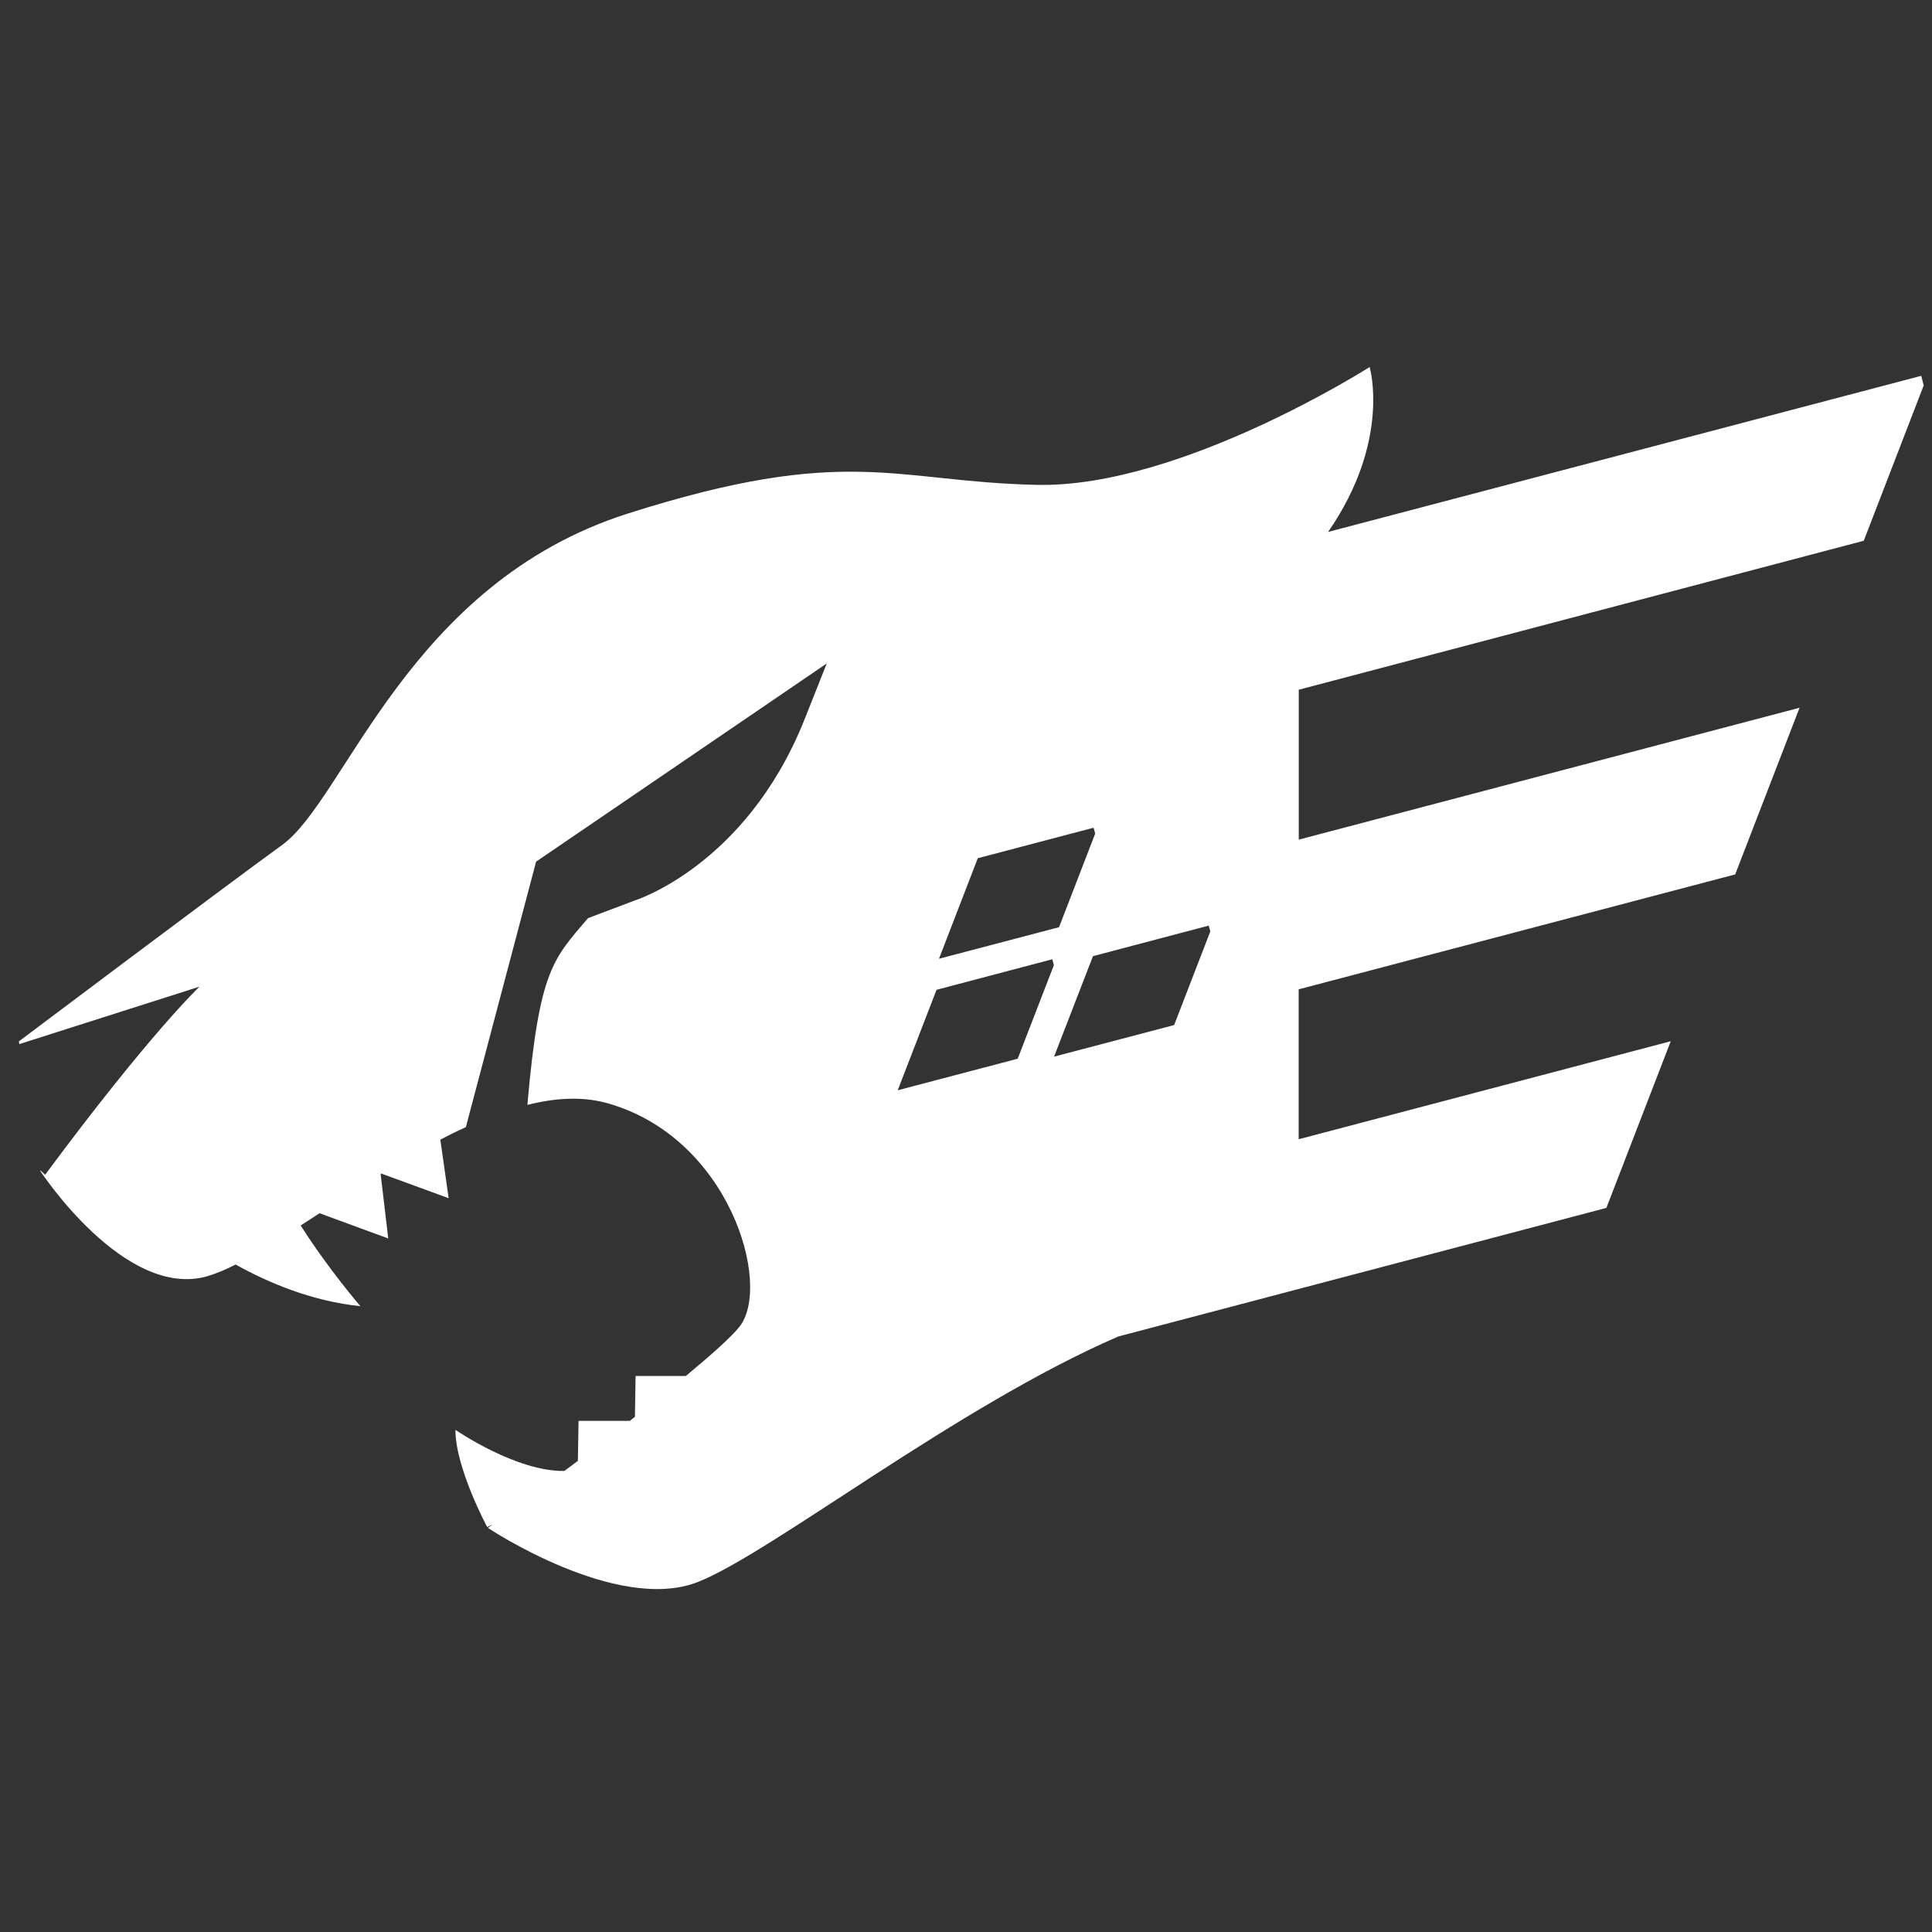 <svg width="67" height="67" viewBox="0 0 67 67" fill="none" xmlns="http://www.w3.org/2000/svg">
<rect x="0" y="0" width="67" height="67" fill="#333333" stroke="none"/>
<g clip-path="url(#clip0_13_613)">
<path d="M64.634 18.753L66.712 13.366L66.627 13.033L46.058 18.447C48.252 15.274 47.498 12.728 47.498 12.728C47.498 12.728 40.928 16.922 35.957 16.815C30.991 16.705 29.387 15.384 21.768 17.811C14.149 20.239 11.994 27.692 9.792 29.297C7.58 30.902 0.655 36.115 0.655 36.115L0.671 36.208L6.919 34.216C6.919 34.216 5.207 35.826 1.566 40.739L1.395 40.582L1.4 40.612C1.4 40.612 4.329 45.087 7.2 44.256C7.535 44.151 7.86 44.015 8.171 43.852C9.325 44.496 10.833 45.126 12.498 45.297C12.498 45.297 11.37 43.989 10.428 42.498L11.083 42.074L13.464 42.949L13.2 40.714C13.208 40.706 13.216 40.706 13.222 40.697L15.559 41.553L15.27 39.522C15.56 39.368 15.856 39.223 16.156 39.087L18.592 29.881L28.671 23.008L27.87 25.025C25.831 30.051 21.994 31.235 21.994 31.235L20.392 31.84C19.2 33.249 18.702 33.593 18.289 38.317C19.247 38.074 20.166 38.022 20.997 38.24C25.302 39.398 26.797 44.589 25.635 46.021C25.349 46.378 24.655 46.995 23.783 47.719H22.041L22.019 49.133L21.84 49.274H20.064L20.04 50.661L19.572 51.011C17.901 51.041 15.793 49.585 15.793 49.585C15.793 50.909 16.896 52.957 16.896 52.957L17.089 52.863L16.921 52.987C16.921 52.987 21.394 55.968 24.204 54.861C26.709 53.881 33.185 48.77 38.781 46.348L55.708 41.889L57.94 36.109L45.037 39.508V34.309L60.175 30.324L62.407 24.544L45.04 29.118V23.919L64.634 18.753ZM33.909 29.762L37.925 28.705L37.98 28.909L36.727 32.154L32.563 33.249L33.909 29.762ZM35.293 36.715L31.132 37.81L32.478 34.326L36.493 33.266L36.548 33.47L35.293 36.715ZM40.718 35.548L36.554 36.643L37.903 33.159L41.918 32.099L41.973 32.3L40.718 35.548Z" fill="white"/>
</g>
<defs>
<clipPath id="clip0_13_613">
<rect width="66.057" height="66.057" fill="white" transform="translate(0.655 0.89)"/>
</clipPath>
</defs>
</svg>
